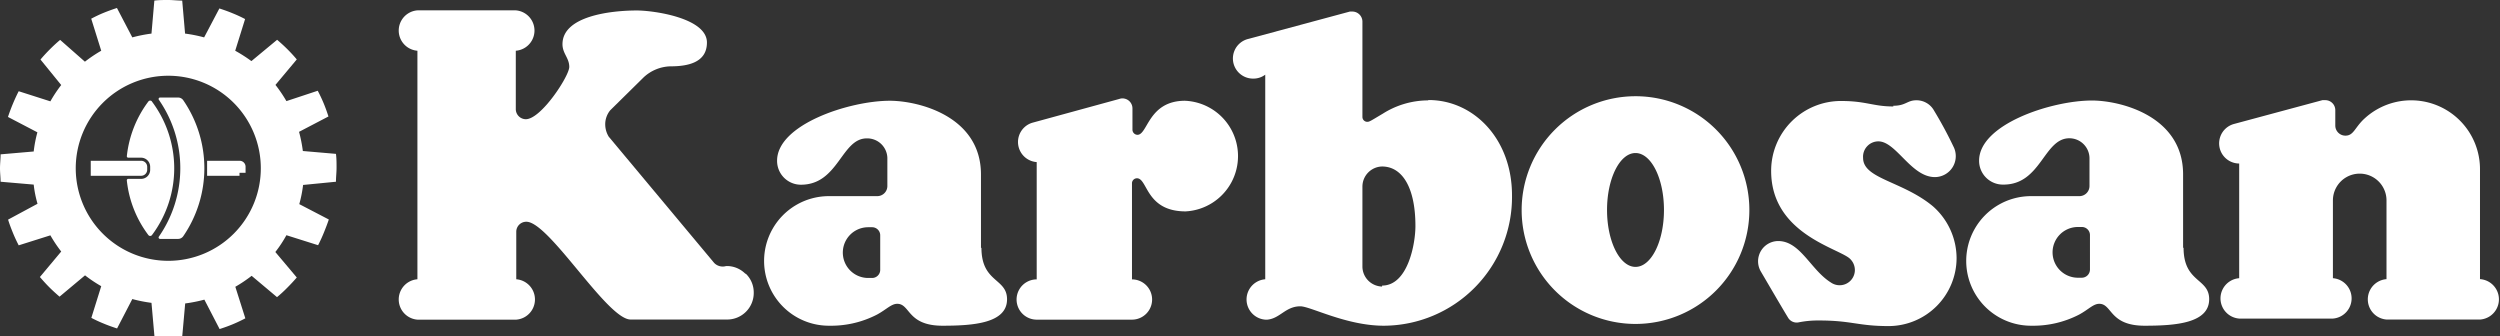 <svg id="katman_1" data-name="katman 1" xmlns="http://www.w3.org/2000/svg" viewBox="0 0 209.92 28.25"><rect x="0" y="0" width="209.92" height="28.25" fill="#333333" stroke="none"/><defs><style>.cls-1{fill:#fff;}</style></defs><title>logo</title><path class="cls-1" d="M29.16,16c0-.39.05-.78.05-1.17s0-.79-.05-1.17l-2.78-.24a12.07,12.07,0,0,0-.32-1.61l2.47-1.29c-.12-.37-.25-.74-.4-1.1s-.32-.72-.5-1.06L25,9.23a11.58,11.58,0,0,0-.92-1.36h0l1.79-2.14c-.25-.3-.51-.58-.79-.86s-.57-.54-.86-.79L22.06,5.87h0A12.52,12.52,0,0,0,20.7,5l.83-2.66a11.42,11.42,0,0,0-1.06-.49c-.36-.15-.73-.28-1.1-.4L18.09,3.88a11.92,11.92,0,0,0-1.6-.32L16.25.79c-.39,0-.78-.05-1.17-.05s-.79,0-1.17.05l-.24,2.77a12.07,12.07,0,0,0-1.61.32L10.77,1.41c-.37.12-.73.25-1.1.4s-.72.32-1.06.5L9.45,5a11.7,11.7,0,0,0-1.37.92h0L6,4.09c-.3.25-.58.51-.86.79s-.54.56-.79.86L6.09,7.88h0a11.22,11.22,0,0,0-.91,1.37L2.52,8.4c-.18.35-.34.7-.49,1.06s-.29.73-.41,1.1l2.47,1.29a10.65,10.65,0,0,0-.31,1.61L1,13.7c0,.39-.05.78-.05,1.17S1,15.65,1,16l2.78.24a9.56,9.56,0,0,0,.32,1.61L1.63,19.18c.11.37.25.73.4,1.1s.31.71.49,1.06l2.66-.84a11.51,11.51,0,0,0,.91,1.36h0L4.3,24c.25.29.51.58.79.86s.57.54.86.79l2.14-1.79h0a11.51,11.51,0,0,0,1.36.91l-.83,2.66a11.42,11.42,0,0,0,1.06.49c.36.15.73.28,1.1.4l1.28-2.47a12.07,12.07,0,0,0,1.61.32L13.92,29c.38,0,.77,0,1.17,0s.78,0,1.16,0l.25-2.78a12.39,12.39,0,0,0,1.61-.32l1.28,2.47c.37-.12.74-.25,1.1-.4s.72-.32,1.06-.5l-.84-2.65a11.7,11.7,0,0,0,1.37-.92h0l2.13,1.79a10.73,10.73,0,0,0,.86-.79c.28-.28.55-.57.8-.86l-1.8-2.14h0A10.5,10.5,0,0,0,25,20.49l2.66.84c.18-.35.34-.7.49-1.07s.29-.73.41-1.09l-2.48-1.29a10.67,10.67,0,0,0,.32-1.61Zm-6.31-1.16A7.77,7.77,0,1,1,15.08,7.1a7.77,7.77,0,0,1,7.77,7.77" transform="translate(-0.95 -0.74)"/><path class="cls-1" d="M13.71,9.26a.19.19,0,0,0-.3,0,9.27,9.27,0,0,0-1.81,4.59.12.12,0,0,0,.13.13H12.8a.77.77,0,0,1,.76.76V15a.76.76,0,0,1-.76.76H11.73a.12.12,0,0,0-.13.14,9.2,9.2,0,0,0,1.81,4.58.19.19,0,0,0,.3,0,9.34,9.34,0,0,0,0-11.21" transform="translate(-0.95 -0.74)"/><path class="cls-1" d="M13.31,15v-.25a.51.51,0,0,0-.51-.51H8.57V15.5H12.8a.51.51,0,0,0,.51-.51" transform="translate(-0.95 -0.74)"/><path class="cls-1" d="M15.91,8.93H14.39a.12.12,0,0,0-.1.19,10.07,10.07,0,0,1,0,11.49.12.12,0,0,0,.1.19h1.52a.52.52,0,0,0,.43-.23,10.08,10.08,0,0,0,0-11.41.52.52,0,0,0-.43-.23" transform="translate(-0.95 -0.74)"/><path class="cls-1" d="M21.07,14.24H18.34c0,.2,0,.41,0,.63s0,.42,0,.63h2.72v-.25h.51v-.51a.5.5,0,0,0-.5-.5" transform="translate(-0.95 -0.74)"/><path class="cls-1" d="M138.28,8.82a9.56,9.56,0,1,0,9.56,9.55,9.55,9.55,0,0,0-9.56-9.55m0,14.33c-1.32,0-2.39-2.14-2.39-4.78s1.07-4.78,2.39-4.78,2.39,2.14,2.39,4.78-1.07,4.78-2.39,4.78" transform="translate(-0.95 -0.74)"/><path class="cls-1" d="M159.93,9.62c1.06,0,1.15-.46,1.94-.46a1.68,1.68,0,0,1,1.48.87,33.83,33.83,0,0,1,1.62,3,1.76,1.76,0,0,1-1.55,2.58c-2,0-3.25-3-4.75-3A1.29,1.29,0,0,0,157.39,14c0,1.76,3.3,1.94,5.85,4.05a5.82,5.82,0,0,1,2,4.34,5.72,5.72,0,0,1-5.71,5.73c-2.57,0-3.09-.47-5.85-.47a8.26,8.26,0,0,0-1.71.16.84.84,0,0,1-.87-.38c-.56-.92-1.7-2.88-2.3-3.9a1.7,1.7,0,0,1,1.46-2.55c1.87,0,2.73,2.43,4.44,3.49a1.28,1.28,0,0,0,2-1.07,1.31,1.31,0,0,0-.49-1c-1.17-.9-6.54-2.16-6.54-7.31a5.86,5.86,0,0,1,5.88-5.87c2.1,0,2.68.46,4.38.46" transform="translate(-0.95 -0.74)"/><path class="cls-1" d="M83.32,21.56V15.39c0-4.93-5.31-6.19-7.65-6.19-3.41,0-9.49,2-9.47,5.05a2,2,0,0,0,2,2c3.16,0,3.39-3.89,5.53-3.89A1.69,1.69,0,0,1,75.46,14v2.36a.85.85,0,0,1-.85.85H70.5a5.44,5.44,0,1,0,.1,10.88,8.39,8.39,0,0,0,4-.94c.79-.43,1.19-.9,1.69-.9,1.1,0,.83,1.84,3.8,1.84,2.63,0,5.42-.22,5.42-2.22,0-1.79-2.15-1.38-2.15-4.33M74.86,23.4a.68.68,0,0,1-.68.68h-.33a2.13,2.13,0,0,1,0-4.26h.33a.68.68,0,0,1,.68.68Z" transform="translate(-0.95 -0.74)"/><path class="cls-1" d="M184.26,21.55V15.38c0-4.93-5.31-6.2-7.65-6.2-3.41,0-9.49,2-9.48,5.06a2,2,0,0,0,2.05,2c3.16,0,3.38-3.89,5.53-3.89A1.69,1.69,0,0,1,176.4,14v2.36a.85.85,0,0,1-.85.85h-4.11a5.44,5.44,0,1,0,.1,10.88,8.39,8.39,0,0,0,4-.94c.79-.43,1.18-.9,1.68-.9,1.1,0,.83,1.84,3.81,1.84,2.63,0,5.42-.22,5.42-2.23,0-1.78-2.15-1.37-2.15-4.32m-7.86,1.84a.69.69,0,0,1-.68.68h-.33a2.13,2.13,0,0,1,0-4.26h.33a.68.68,0,0,1,.68.68Z" transform="translate(-0.95 -0.74)"/><path class="cls-1" d="M63.54,23.73a2.19,2.19,0,0,0-1.62-.65,1,1,0,0,1-1-.26L52.06,12.21a2,2,0,0,1-.29-1A1.85,1.85,0,0,1,52.19,10L55,7.23a3.43,3.43,0,0,1,2.24-.92c1.36,0,3.07-.26,3.07-2,0-2.06-4.46-2.69-5.89-2.69-2.16,0-6.24.46-6.24,2.83,0,.79.57,1.15.57,1.91s-2.36,4.39-3.65,4.39a.85.85,0,0,1-.84-.84V5a1.7,1.7,0,0,0,0-3.39H36A1.7,1.7,0,0,0,36,5h0V24.19h0a1.7,1.7,0,0,0,0,3.39h8.3a1.7,1.7,0,0,0,0-3.39h0v-4a.84.84,0,0,1,.85-.83c1.91,0,6.78,8.21,8.75,8.21H62a2.23,2.23,0,0,0,2.24-2.26,2.18,2.18,0,0,0-.67-1.59" transform="translate(-0.95 -0.74)"/><path class="cls-1" d="M120.84,9.17a7.13,7.13,0,0,0-3.77,1.11c-.93.55-1.12.69-1.3.69a.41.41,0,0,1-.42-.42v-8a.85.85,0,0,0-.84-.84l-.21,0h0l-8.5,2.29h0a1.69,1.69,0,0,0,.39,3.34,1.64,1.64,0,0,0,1-.33h0V24.19a1.7,1.7,0,0,0,0,3.39h.18c1.07-.1,1.52-1.12,2.77-1.12.84,0,3.86,1.63,7,1.63a10.81,10.81,0,0,0,10.77-10.95c0-4.76-3.24-8-7-8M117,24.8a1.69,1.69,0,0,1-1.65-1.64V16.41A1.69,1.69,0,0,1,117,14.72c1.65,0,2.8,1.69,2.8,5,0,1.51-.64,5-2.8,5" transform="translate(-0.95 -0.74)"/><path class="cls-1" d="M100.46,9.2c-3.09,0-3.13,2.86-4,2.86a.43.43,0,0,1-.42-.42V9.86a.84.84,0,0,0-.51-.79A.93.93,0,0,0,95.21,9a.87.87,0,0,0-.28.05l-7.31,2h0A1.69,1.69,0,0,0,88,14.35V24.2a1.69,1.69,0,0,0,0,3.38h8a1.69,1.69,0,0,0,0-3.38h0c0-.15,0-7.95,0-8.06a.42.42,0,0,1,.42-.43c.91,0,.73,2.78,4.09,2.78a4.65,4.65,0,0,0-.09-9.29" transform="translate(-0.95 -0.74)"/><path class="cls-1" d="M209.19,24.18V15a5.78,5.78,0,0,0-9.66-4.34c-.86.77-.93,1.47-1.64,1.47a.85.85,0,0,1-.85-.85V10h0a.84.84,0,0,0-.84-.85l-.15,0h0l-.09,0-7.43,2h0a1.69,1.69,0,0,0,.44,3.32v9.63a1.7,1.7,0,0,0,0,3.39h7.87a1.7,1.7,0,0,0,0-3.39V17.57a2.25,2.25,0,1,1,4.5,0v6.61a1.7,1.7,0,0,0,0,3.39h7.87a1.7,1.7,0,0,0,0-3.39" transform="translate(-0.95 -0.74)"/></svg>
